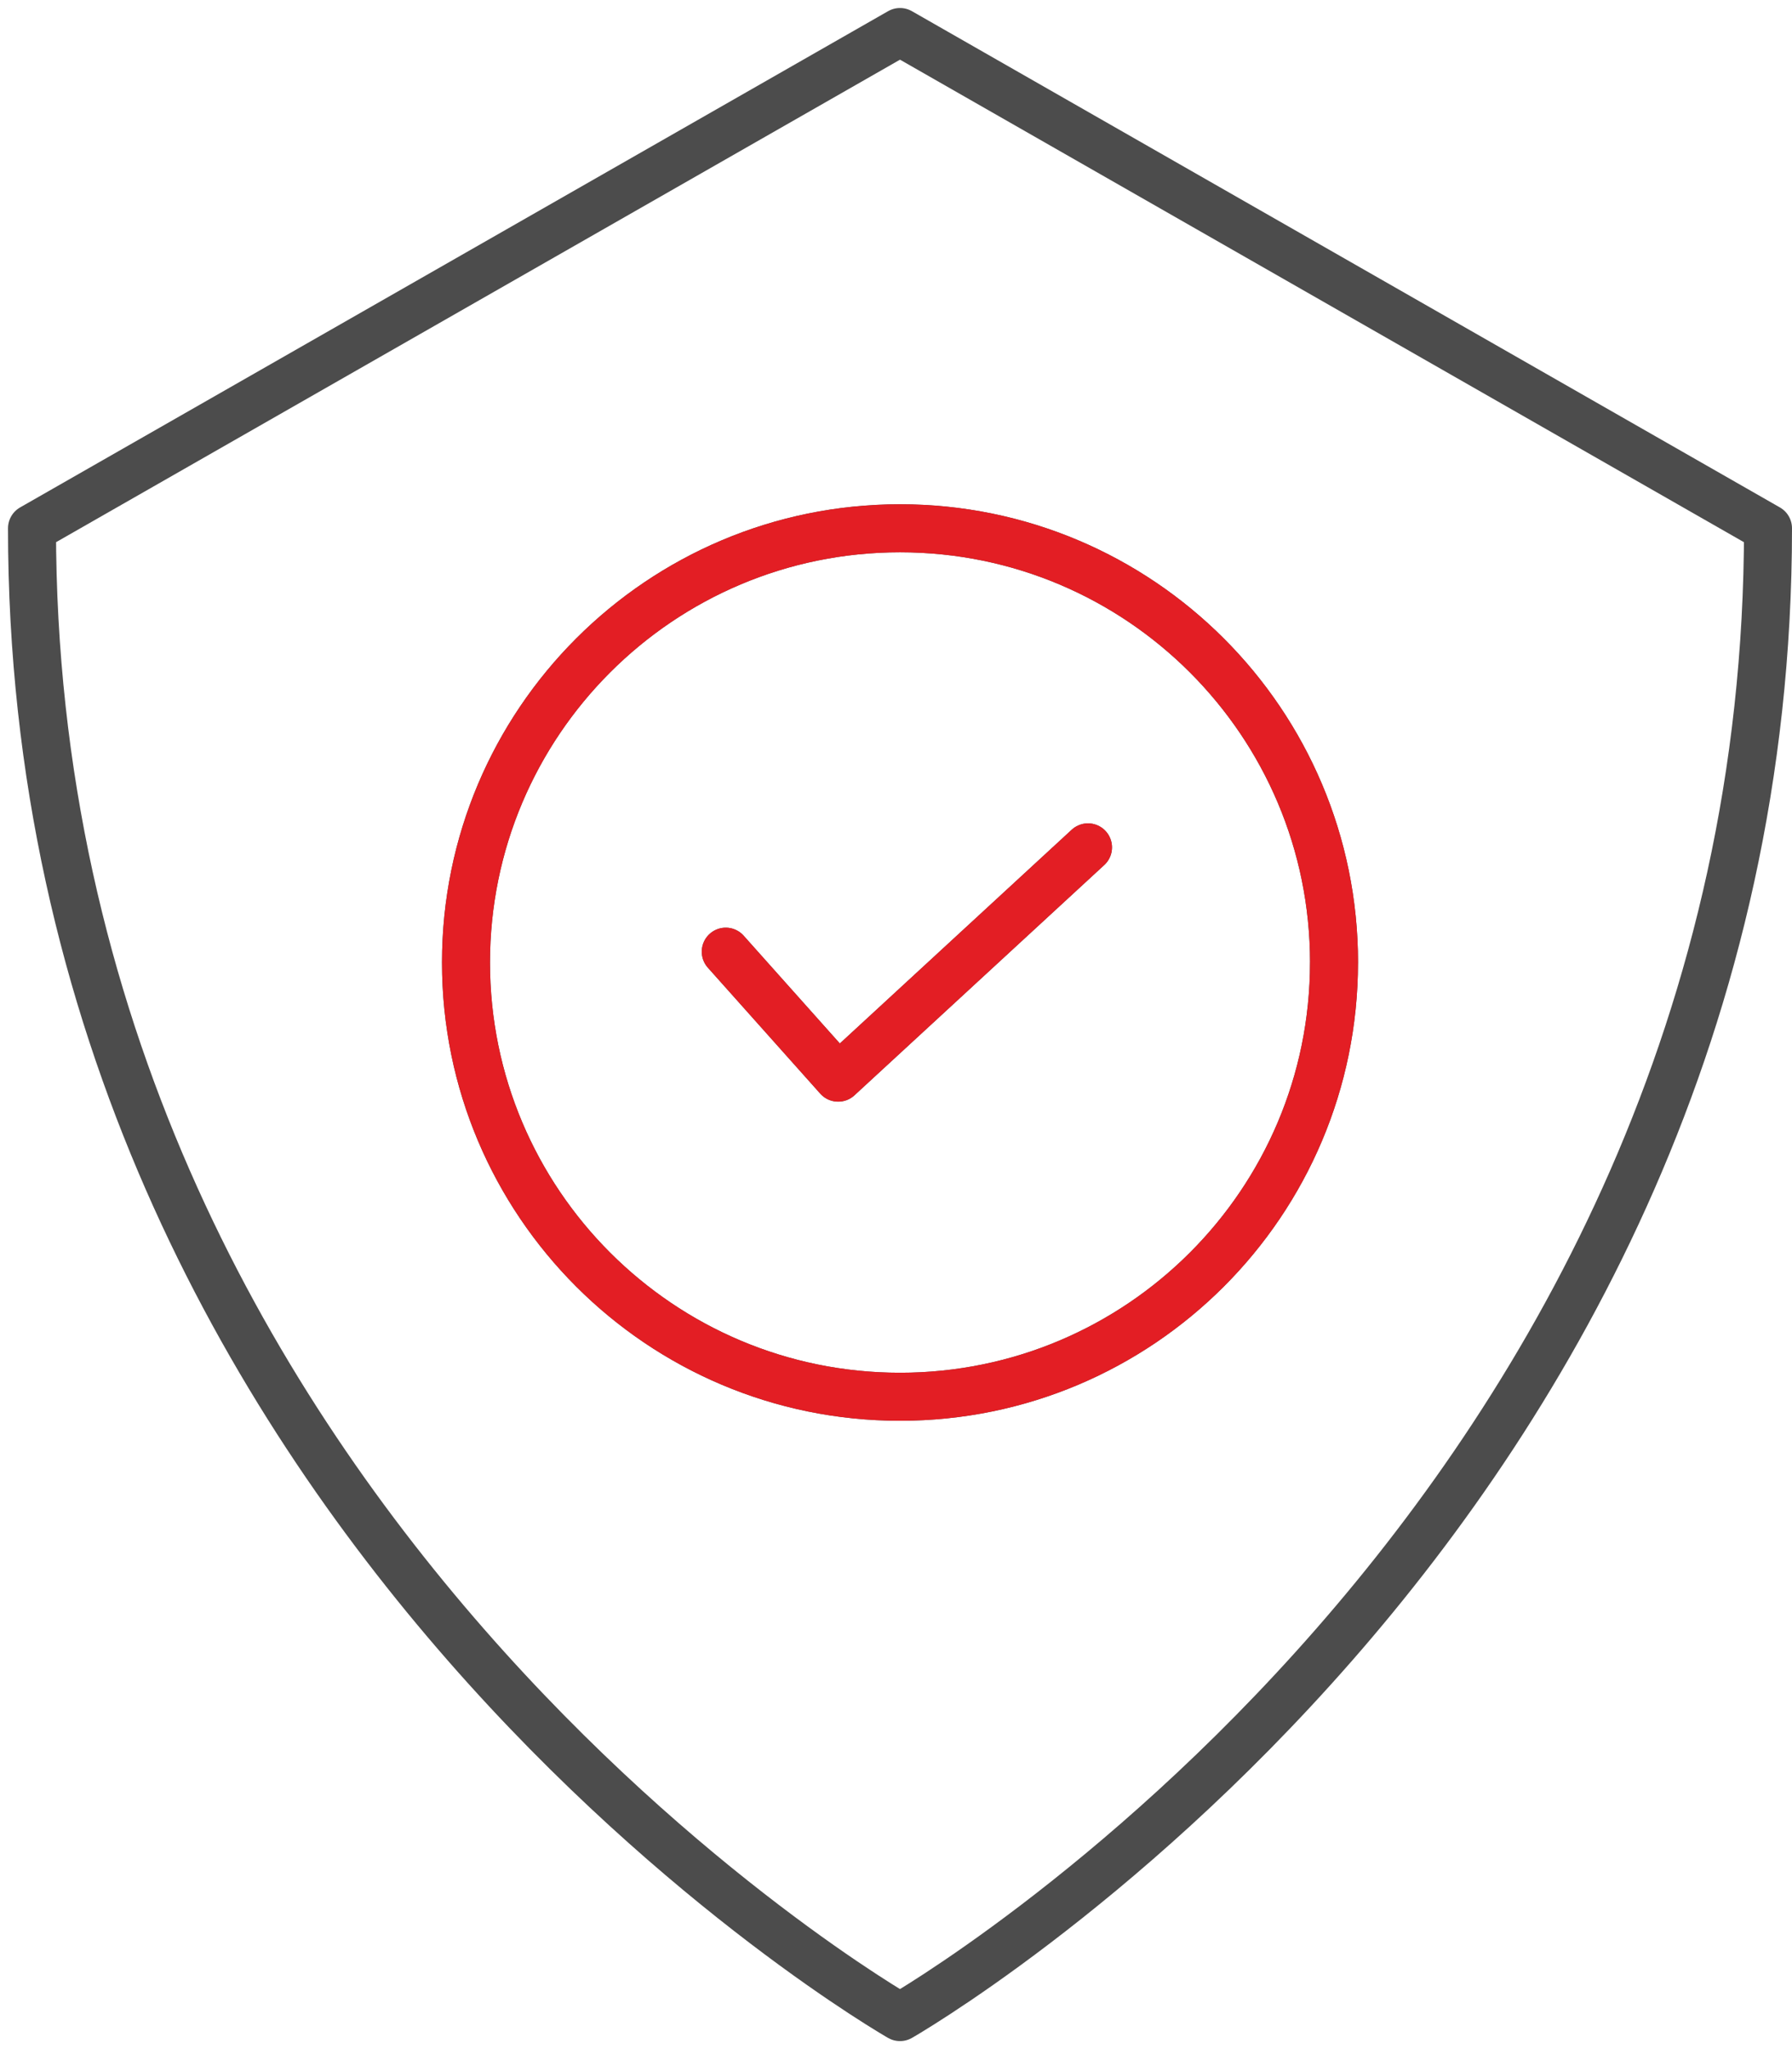 <?xml version="1.0" encoding="UTF-8"?>
<svg xmlns="http://www.w3.org/2000/svg" width="56" height="64" fill="none">
  <path d="M22.68 29.724l3.513 3.935L34 26.466M55.25 16.5c0 31-27.125 46.5-27.125 46.5S1 47.5 1 16.5L28.125 1 55.25 16.5zM41.687 30.063c0 7.49-6.072 13.562-13.562 13.562-7.49 0-13.563-6.072-13.563-13.563 0-7.49 6.073-13.562 13.563-13.562s13.563 6.072 13.563 13.563z" stroke="#4C4C4C" stroke-width="1.5" stroke-linecap="round" stroke-linejoin="round"></path>
  <path d="M22.68 29.724l3.513 3.935L34 26.466m7.688 3.597c0 7.49-6.072 13.562-13.562 13.562-7.49 0-13.563-6.072-13.563-13.562 0-7.49 6.073-13.563 13.563-13.563s13.563 6.072 13.563 13.563z" stroke="#E31E24" stroke-width="1.5" stroke-linecap="round" stroke-linejoin="round"></path>
</svg>
